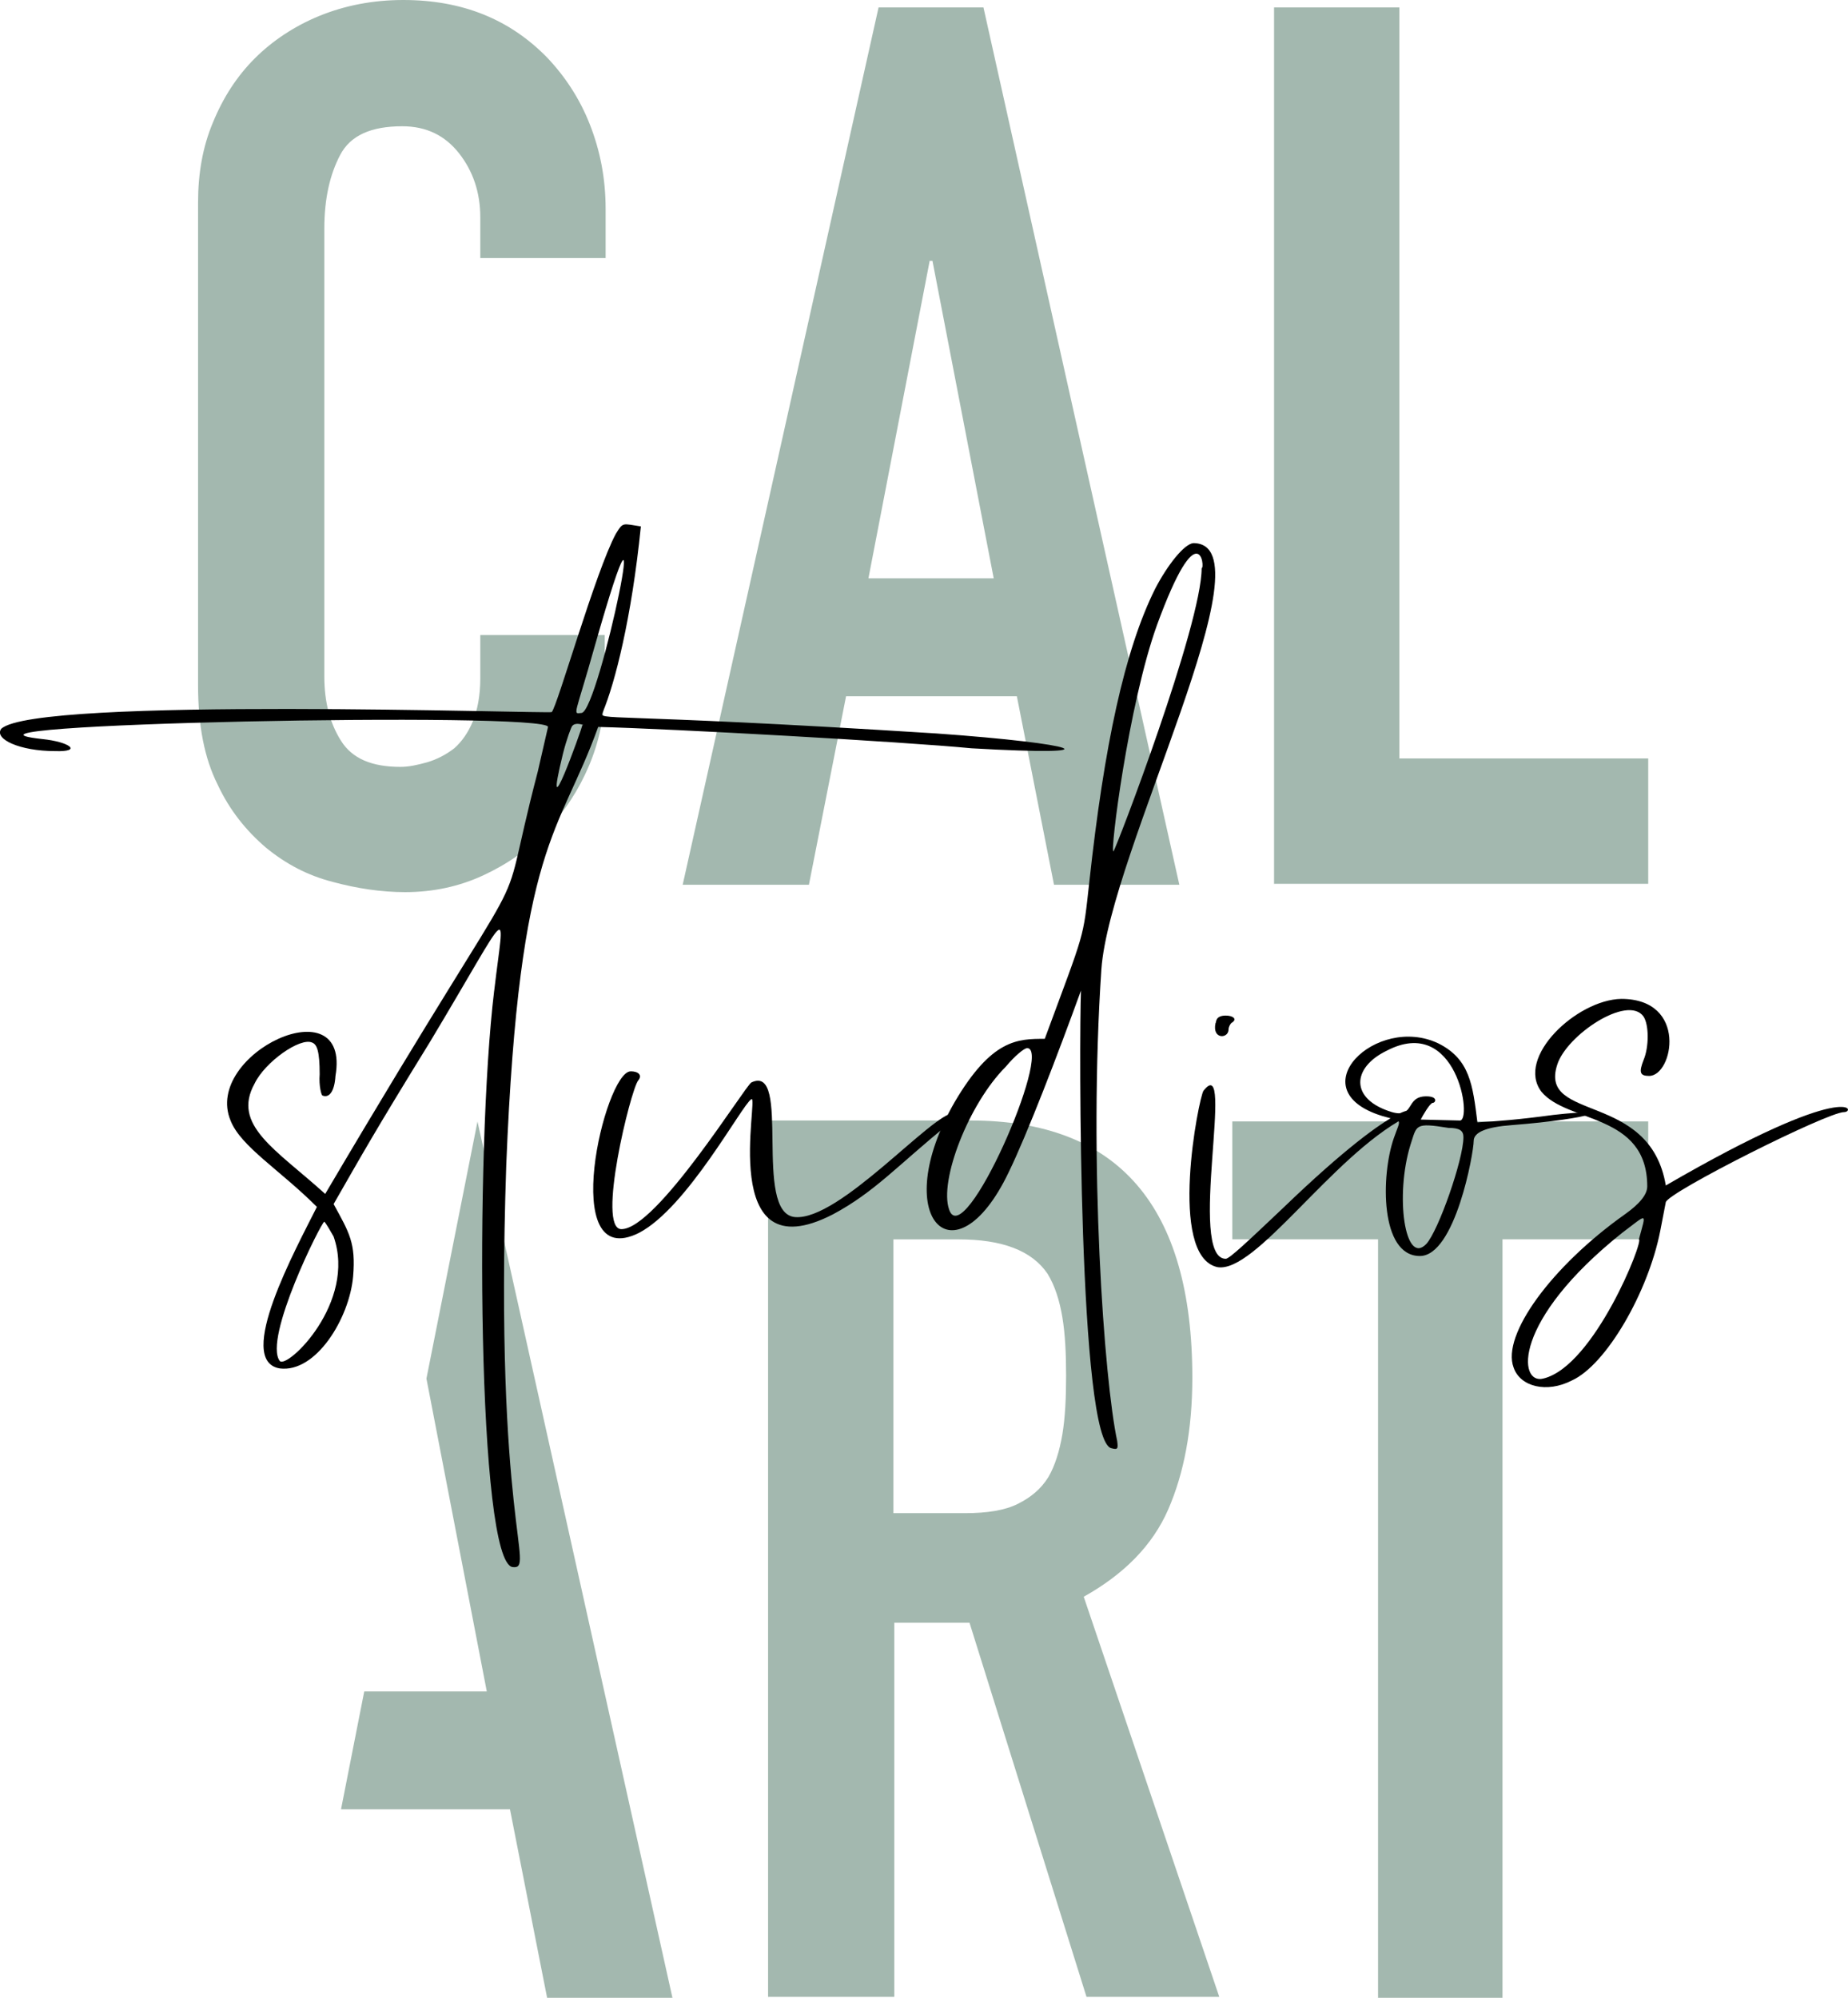 <svg xmlns="http://www.w3.org/2000/svg" id="Ebene_1" viewBox="0 0 471.84 510.1"><defs><style>.cls-1{fill:#a3b8af;}</style></defs><g><g><path class="cls-1" d="M154.4,162.13v13.75c0,6.87-1.42,13.51-4.03,19.67-2.61,6.16-6.16,11.61-10.9,16.59-4.5,4.74-9.96,8.53-16.12,11.38s-12.8,4.27-19.91,4.27c-6.16,0-12.33-.95-18.49-2.61-6.4-1.66-11.85-4.5-17.07-8.77-4.98-4.27-9.24-9.48-12.33-16.12-3.32-6.64-4.98-14.93-4.98-25.36V51.67c0-7.35,1.19-14.22,3.79-20.38,2.61-6.4,6.16-11.85,10.67-16.36s10.19-8.3,16.59-10.9S95.14,0,102.96,0c15.17,0,27.26,4.98,36.74,14.7,4.5,4.74,8.3,10.43,10.9,17.07,2.61,6.64,4.03,13.75,4.03,21.57v12.56h-32v-10.43c0-6.4-1.9-11.85-5.45-16.36-3.56-4.5-8.3-6.87-14.46-6.87-8.06,0-13.27,2.37-15.88,7.35-2.61,4.98-4.03,11.14-4.03,18.73v114.49c0,6.4,1.42,11.85,4.27,16.36s7.82,6.64,15.17,6.64c2.13,0,4.27-.47,6.87-1.19,2.37-.71,4.74-1.9,6.87-3.56,1.9-1.66,3.56-4.03,4.74-6.87s1.9-6.64,1.9-10.9v-11.14h31.76Z"></path><path class="cls-1" d="M174.31,225.89L224.32,1.9h26.78l50.01,224h-32l-9.48-48.12h-43.61l-9.48,48.12h-32.24Zm79.41-78.22l-15.64-81.07h-.71l-15.64,81.07h32Z"></path><path class="cls-1" d="M325.3,225.89V1.9h32V193.66h63.53v32h-95.52v.24Z"></path></g><path class="cls-1" d="M121.92,286.34h0l-13.04,65.66,15.41,79.88h-31.29l-5.93,30.1h43.14l9.48,48.12h32l-49.78-223.76Z"></path><path class="cls-1" d="M196.11,510.1v-224h51.67c37.69,0,56.65,21.81,56.65,65.66,0,13.27-2.13,24.41-6.16,33.66-4.03,9.24-11.38,16.59-21.57,22.28l34.61,102.16h-33.9l-29.87-95.52h-19.2v95.52h-32.24v.24Zm32-193.66v69.92h18.25c5.69,0,10.19-.71,13.51-2.37,3.32-1.66,5.93-3.79,7.82-6.87,1.66-2.84,2.84-6.64,3.56-10.9,.71-4.27,.95-9.24,.95-14.93s-.24-10.67-.95-14.93-1.9-8.06-3.79-11.14c-4.03-5.93-11.61-8.77-22.76-8.77h-16.59Z"></path><path class="cls-1" d="M351.85,510.1v-193.66h-37.21v-30.1h106.19v30.1h-37.21v193.66h-31.76Z"></path></g><g><path d="M126.19,252.92c2.61-22.52,4.98-22.52-16.36,13.04-14.46,23.47-17.3,28.68-24.65,41.48,4.03,7.35,5.69,9.96,4.98,18.49-.95,10.67-9.48,24.65-18.73,23.47-11.61-1.9,4.27-30.81,9.48-41.24-9.48-9.48-19.44-15.41-22.04-22.04-7.11-17.07,30.81-34.84,26.78-11.38-.24,4.03-1.66,5.69-3.32,4.98-.24,0-.95-2.37-.71-5.45,0-5.93-.71-7.59-1.9-8.06-3.08-1.42-12.09,4.98-14.7,10.43-5.93,10.67,5.45,16.83,18.01,28.21,58.31-98.84,42.19-61.63,54.28-107.85l2.61-11.38c.24-4.03-163.55-.71-129.18,3.08,7.11,.71,10.43,3.32,3.32,3.08-9.01,0-15.64-3.08-13.75-5.69,8.77-8.3,139.85-3.79,140.56-4.27,1.42-1.42,11.14-35.79,16.36-45.51,1.9-3.08,1.66-2.61,6.4-1.9-2.37,23.47-6.64,40.06-9.72,47.41-.95,2.37-.95,0,85.1,5.45,36.74,2.61,46.46,5.93,9.01,3.79-17.07-1.66-76.32-4.98-95.29-5.45-9.96,27.73-20.15,29.16-23.47,111.88-3.08,91.02,7.59,103.35,1.66,102.64-9.01-.95-9.72-106.19-4.74-147.2Zm-41.01,62.81c-.95-1.66-1.9-3.32-2.37-3.79-.71,0-15.64,29.87-11.38,35.56,1.9,2.13,19.67-14.93,13.75-31.76Zm63.53-130.61c.95,.24-1.66-.95-2.61,.24-.24,.24-1.42,3.32-2.37,7.11-5.45,22.28,4.74-6.16,4.98-7.35Zm3.08-19.91c-4.98,17.78-5.69,17.07-3.32,16.83,4.5-.24,19.91-75.14,3.32-16.83Z"></path><path d="M161.03,273.54c1.9,0,3.08,.95,1.9,2.37-1.9,2.37-10.67,37.93-4.27,37.93,9.01,0,31.53-36.5,33.18-37.45,10.43-4.98,.24,33.42,11.14,34.37,11.38,.95,35.08-26.55,40.53-26.55,1.42,.24,.95,.71-1.66,3.08-12.33,9.96-18.49,17.07-29.16,22.76-29.87,15.41-18.73-30.81-20.86-29.39-2.37,1.42-16.36,27.73-28.68,34.13-20.86,10.43-8.77-41.24-2.13-41.24Z"></path><path d="M276,252.92c-5.93,16.36-13.75,36.74-18.49,46.46-13.75,28.68-30.81,11.61-13.75-18.01,9.48-16.12,16.12-16.12,22.99-16.12,10.43-28.21,9.72-25.13,11.38-40.06,3.79-34.84,9.01-59.26,16.83-74.9,3.08-5.93,7.35-11.38,9.72-11.61,20.38,0-21.33,78.93-23.47,108.8-3.32,49.3,.71,105.01,4.03,120.41,.24,1.9,.24,2.37-1.42,1.9-8.53-1.42-8.3-105.48-7.82-116.86Zm-13.75,14.7c-.71,0-3.08,1.9-5.45,4.74-9.48,9.48-17.07,29.16-14.46,36.5,3.79,11.14,26.55-41.24,19.91-41.24Zm44.56-122.55c.95,0-.71-14.7-11.38,14.46-7.35,20.38-12.09,58.55-11.14,57.84,.71-.71,22.52-57.84,22.52-72.3Z"></path><path d="M307.28,278.51c8.3-10.67-4.27,42.9,5.69,42.9,.95,0,5.93-4.74,14.7-13.04,31.53-30.34,35.56-25.36,31.05-22.99-18.73,9.96-38.16,39.82-47.88,38.16-12.8-2.84-4.74-43.38-3.56-45.04Zm3.08-17.3c.24,0-.24-1.9,2.61-1.9,1.9,0,3.08,.95,1.42,1.9-.24,.24-.71,.95-.71,1.66,0,2.37-4.27,2.61-3.32-1.66Z"></path><path d="M355.88,290.6c1.9-5.45,2.37-4.03-3.08-5.69-21.33-6.64-1.42-26.07,14.46-18.49,8.06,4.03,8.77,10.67,9.96,20.15,4.74-.24,10.67-.71,19.44-1.9,16.83-1.9,10.43,.95-10.67,2.61q-9.72,.71-9.72,4.03c0,3.08-4.74,29.39-13.75,29.39-10.19,0-9.96-20.62-6.64-30.1Zm-1.9-22.28c-8.77,4.27-9.48,12.33,1.42,15.64,5.93,1.66,3.32-4.03,8.77-4.03,3.08,0,2.37,1.66,1.66,1.66s-2.61,3.32-3.08,4.27l9.96,.24c3.32,.24-.71-27.26-18.73-17.78Zm19.67,22.04c0-1.66-.95-2.37-3.79-2.37-8.77-1.42-8.06-.71-9.72,4.27-4.03,13.04-1.42,31.05,4.03,25.36,3.08-3.32,9.48-21.57,9.48-27.26Z"></path><path d="M386.45,349.15c-3.08-8.3,9.72-25.84,28.44-39.11q5.69-4.03,5.69-7.11c0-18.73-20.38-16.12-27.02-24.18-6.64-8.77,9.01-23.47,20.38-23.7,17.07,0,13.27,19.67,7.11,19.67-2.37,0-2.61-.95-1.42-4.03,1.42-3.32,1.42-9.01,0-11.14-4.03-5.69-19.67,4.74-22.04,12.33-4.74,14.7,23.7,6.64,27.73,30.81,47.41-27.5,48.59-18.73,45.51-18.73-4.27,0-44.8,20.38-45.51,22.99l-1.42,7.35c-3.08,15.64-13.75,34.13-22.52,38.16-6.4,3.32-13.27,1.66-14.93-3.32Zm32-32.71c1.9-7.11,2.37-6.64-4.27-1.66-28.21,22.52-26.55,38.87-20.15,37.21,13.04-3.08,25.84-35.56,24.41-35.56Z"></path></g></svg>